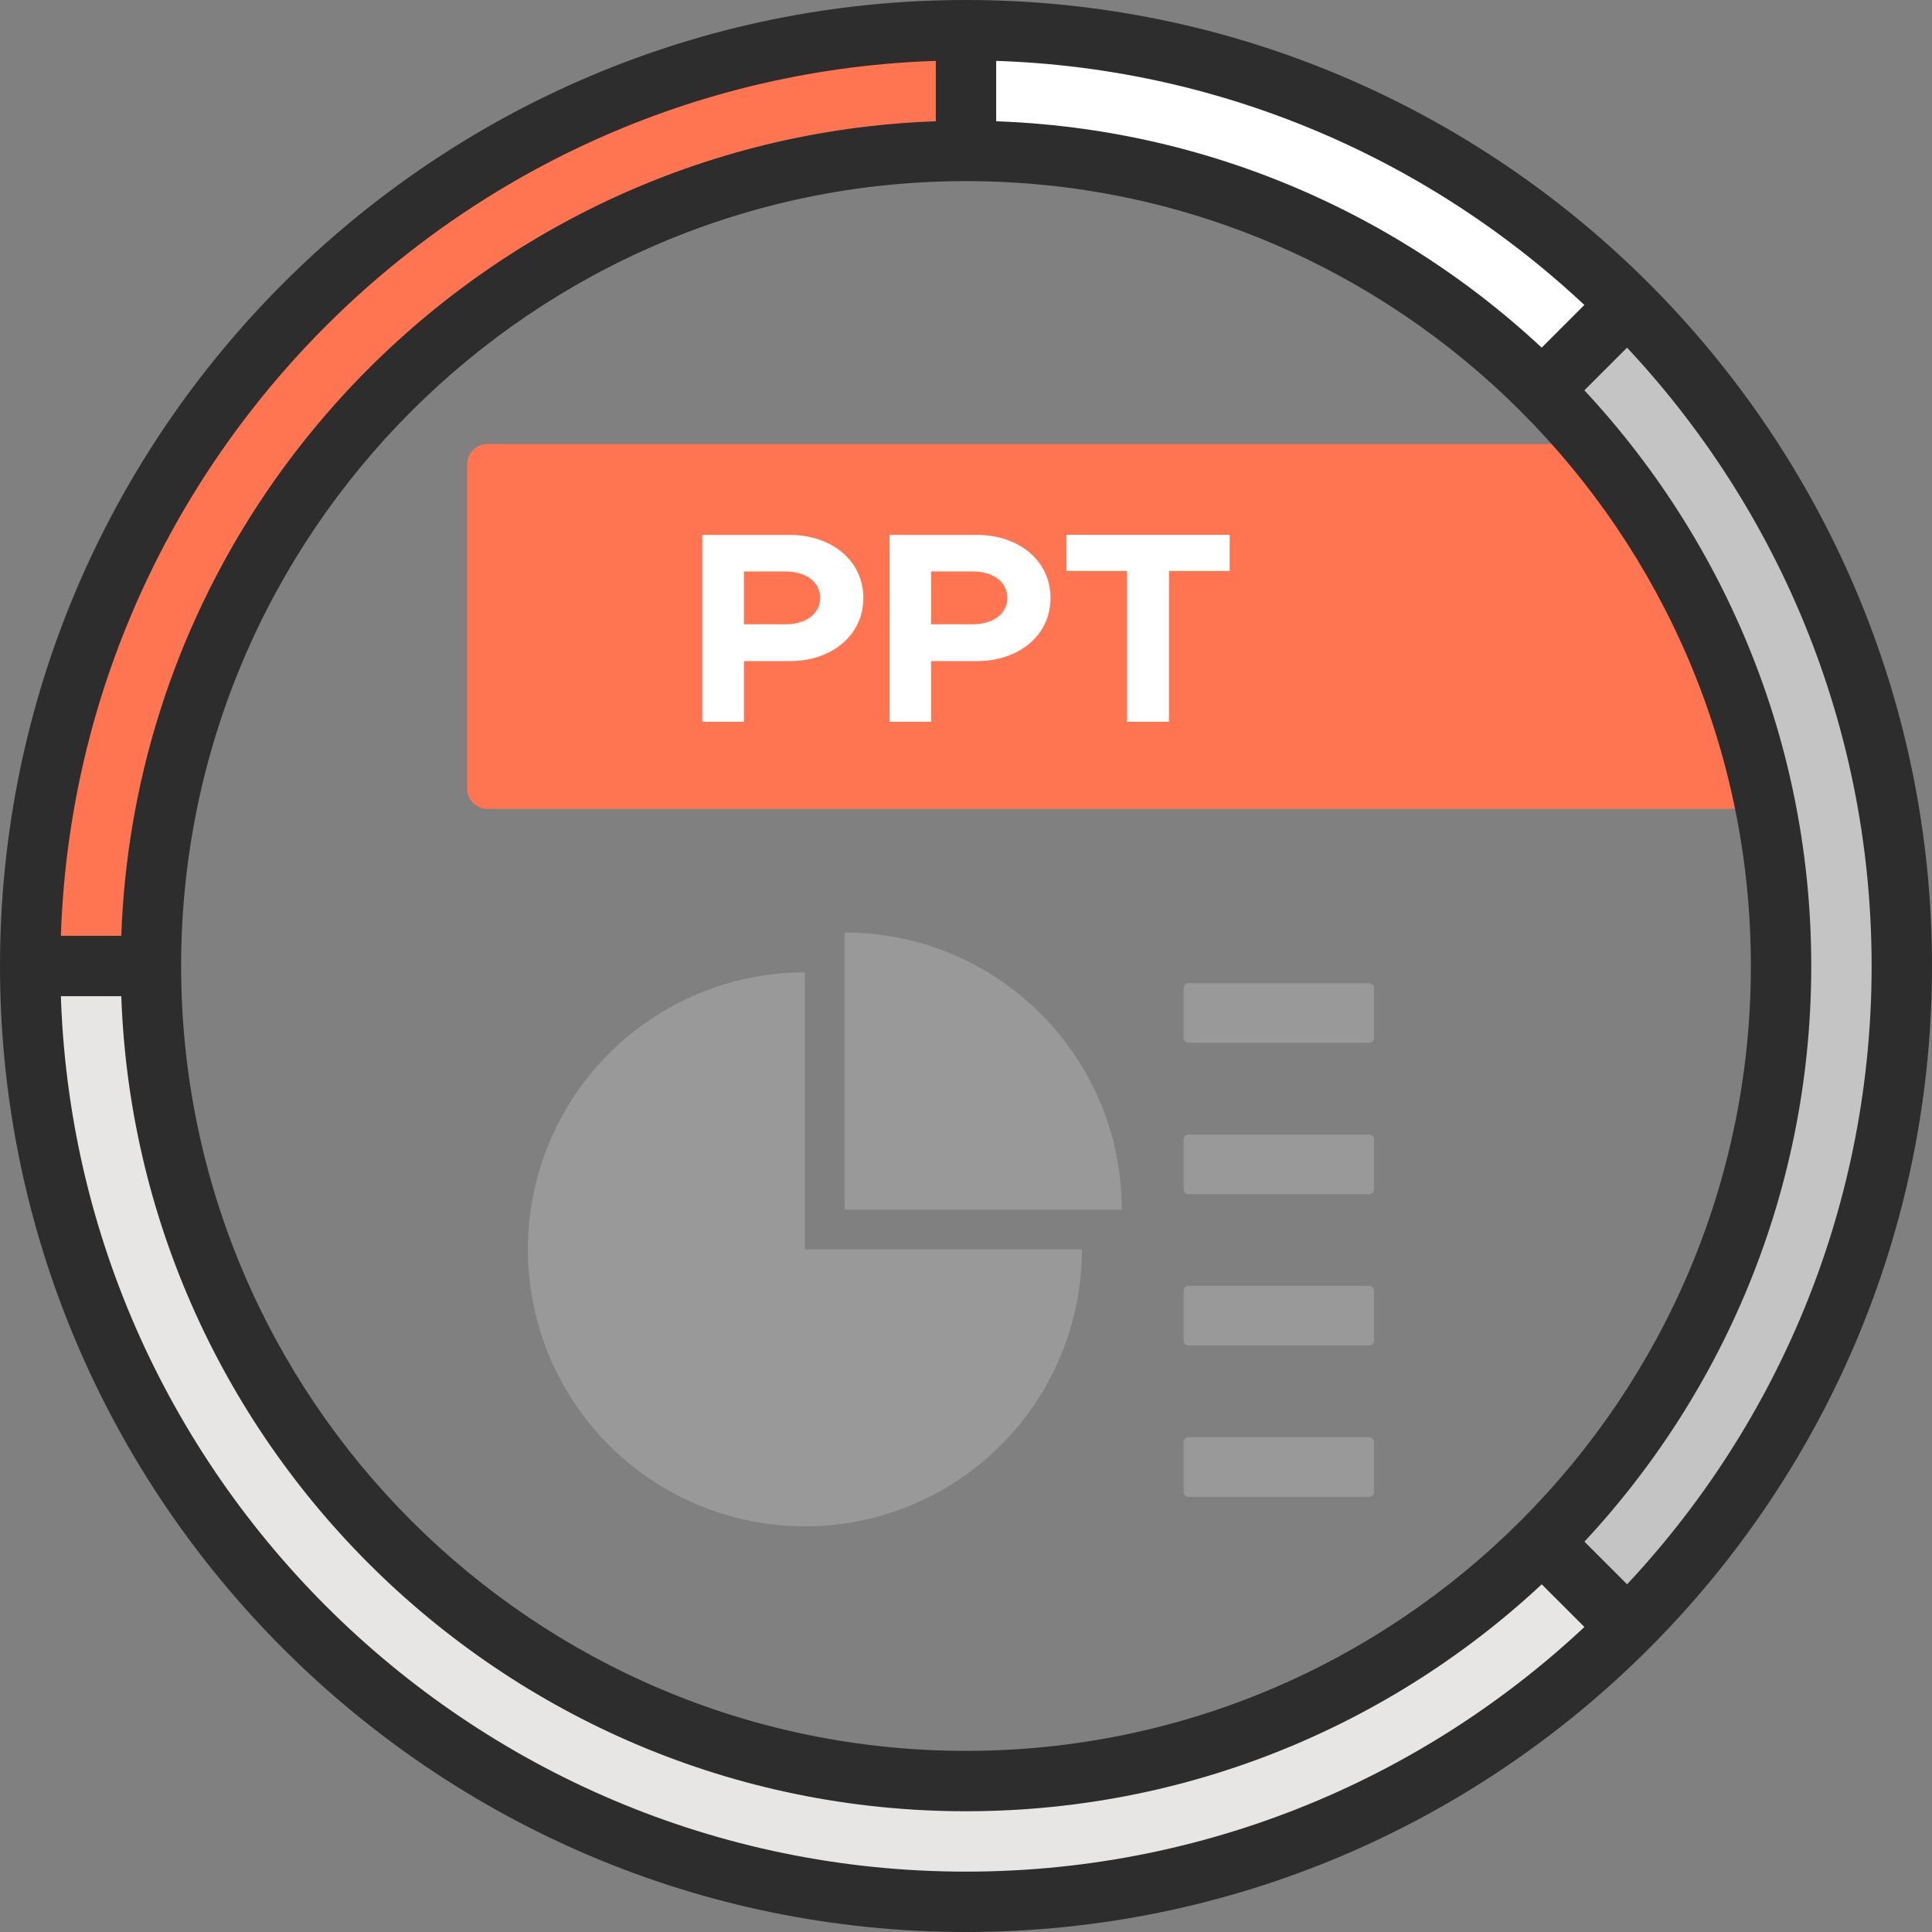 <?xml version="1.0" encoding="UTF-8"?>
<svg xmlns="http://www.w3.org/2000/svg" id="Layer_2" viewBox="0 0 128 128">
  <rect x="0" y="0" width="128" height="128" fill="#808080" stroke="none"/>
  <defs>
    <style>.cls-1{fill:#c4c4c4;}.cls-1,.cls-2,.cls-3,.cls-4,.cls-5,.cls-6{stroke-width:0px;}.cls-2{fill:#2d2d2e;}.cls-3{fill:#999;}.cls-4{fill:#ff7552;}.cls-5{fill:#fff;}.cls-6{fill:#e8e6e4;}</style>
  </defs>
  <g id="Layer_2-2">
    <path id="rect4328" class="cls-4" d="M32.29,53.59h86.09c.74,0,1.34-.6,1.34-1.34l-8.01-21.49c0-.74-.6-1.34-1.34-1.34H32.29c-.74,0-1.34.6-1.34,1.34v21.49c0,.74.6,1.34,1.34,1.34h0Z"></path>
    <path class="cls-5" d="M102.18,25.82l5.66-5.66C96.62,8.94,81.12,2,64,2v8c14.91,0,28.41,6.04,38.18,15.82Z"></path>
    <path class="cls-6" d="M64,126c17.12,0,32.62-6.94,43.84-18.16l-5.66-5.66c-9.77,9.77-23.27,15.82-38.18,15.82-29.82,0-54-24.18-54-54H2c0,34.24,27.76,62,62,62Z"></path>
    <path class="cls-1" d="M126,64c0-17.12-6.94-32.62-18.16-43.84l-5.66,5.66c9.77,9.77,15.82,23.27,15.82,38.18s-6.04,28.41-15.82,38.18l5.66,5.66c11.22-11.22,18.16-26.72,18.16-43.84Z"></path>
    <path class="cls-4" d="M64,10V2C29.76,2,2,29.76,2,64h8c0-29.82,24.18-54,54-54Z"></path>
    <path class="cls-2" d="M64,128C28.71,128,0,99.29,0,64S28.71,0,64,0s64,28.71,64,64-28.71,64-64,64ZM64,4C30.92,4,4,30.92,4,64s26.92,60,60,60,60-26.92,60-60S97.08,4,64,4Z"></path>
    <path class="cls-2" d="M64,120c-30.88,0-56-25.12-56-56S33.12,8,64,8s56,25.12,56,56-25.12,56-56,56ZM64,12c-28.67,0-52,23.33-52,52s23.33,52,52,52,52-23.33,52-52S92.67,12,64,12Z"></path>
    <rect class="cls-2" x="62" y="2" width="4" height="8"></rect>
    <rect class="cls-2" x="2" y="62" width="8" height="4"></rect>
    <rect class="cls-2" x="100.55" y="20.5" width="9.9" height="4" transform="translate(14.99 81.19) rotate(-45)"></rect>
    <rect class="cls-2" x="103.01" y="100.76" width="4" height="8.49" transform="translate(-43.49 105.01) rotate(-45)"></rect>
    <path id="text4495" class="cls-5" d="M46.53,35.43v12.39h2.76v-4.02h3.04c2.8,0,4.87-1.73,4.87-4.18s-2.07-4.18-4.87-4.18h-5.81ZM58.93,35.43v12.39h2.76v-4.02h3.04c2.8,0,4.87-1.73,4.87-4.18s-2.07-4.18-4.87-4.18h-5.81ZM70.65,35.43v2.4h4.02v9.99h2.78v-9.99h4.02v-2.4h-10.82ZM49.29,37.86h2.74c1.37,0,2.31.69,2.31,1.75s-.94,1.75-2.31,1.75h-2.74v-3.5ZM61.69,37.86h2.74c1.37,0,2.31.69,2.31,1.75s-.94,1.75-2.31,1.75h-2.74v-3.5Z"></path>
    <path id="path4570" class="cls-3" d="M55.96,61.78v18.36h18.36c0-10.14-8.22-18.36-18.36-18.36h0ZM53.33,64.42c-7.42,0-14.12,4.47-16.96,11.33-2.84,6.86-1.27,14.75,3.98,20,5.25,5.25,13.15,6.82,20,3.98,6.86-2.84,11.33-9.53,11.33-16.96h-18.36v-18.36ZM78.74,65.14c-.17,0-.32.14-.32.32v3.31c0,.17.14.32.32.32h11.97c.17,0,.32-.14.32-.32v-3.31c0-.17-.14-.32-.32-.32h-11.97ZM78.74,75.17c-.17,0-.32.14-.32.32v3.31c0,.17.14.32.32.32h11.97c.17,0,.32-.14.32-.32v-3.31c0-.17-.14-.32-.32-.32h-11.97ZM78.74,85.19c-.17,0-.32.14-.32.32v3.31c0,.17.14.32.32.32h11.97c.17,0,.32-.14.32-.32v-3.31c0-.17-.14-.32-.32-.32h-11.97ZM78.74,95.22c-.17,0-.32.14-.32.32v3.31c0,.17.14.32.32.32h11.97c.17,0,.32-.14.32-.32v-3.31c0-.17-.14-.32-.32-.32h-11.97Z"></path>
  </g>
</svg>
